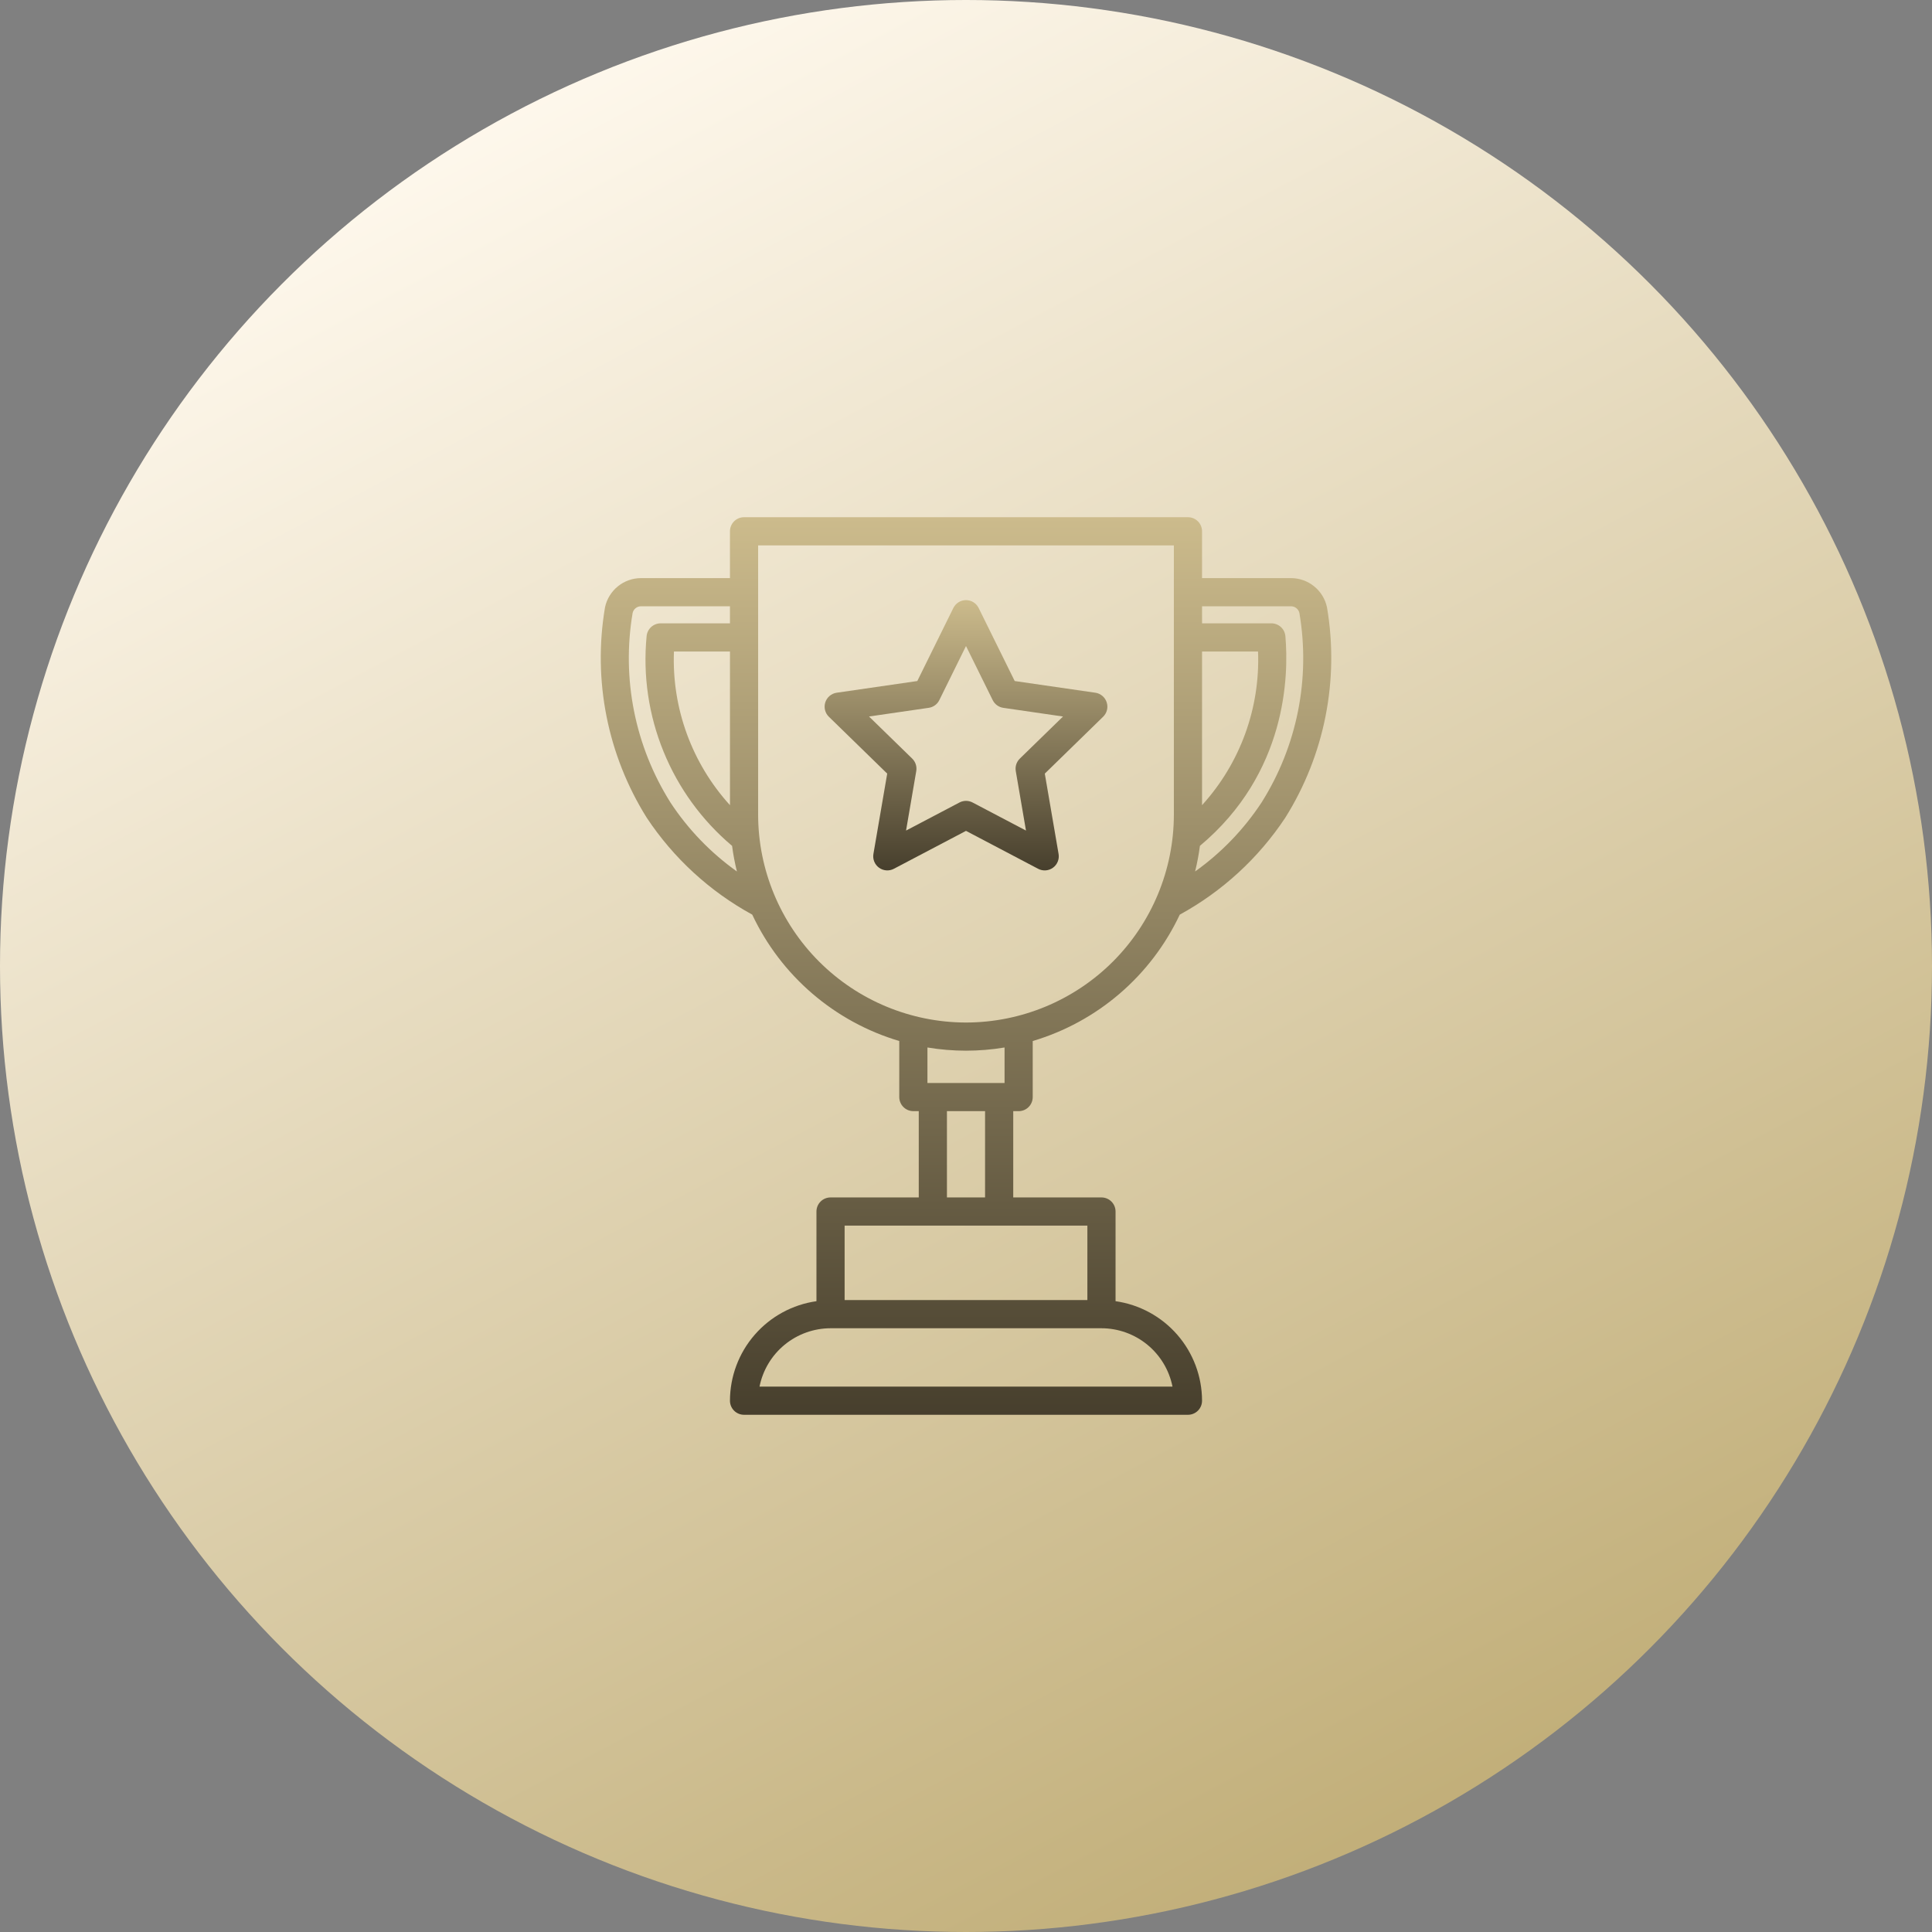 <svg width="120" height="120" viewBox="0 0 120 120" fill="none" xmlns="http://www.w3.org/2000/svg">
<rect x="0" y="0" width="120" height="120" fill="#808080" stroke="none"/>
<circle cx="60" cy="60" r="60" fill="url(#paint0_linear)"/>
<path d="M68.032 43.026L63.025 42.3L60.785 37.762C60.713 37.615 60.601 37.492 60.462 37.406C60.324 37.32 60.164 37.274 60 37.274C59.837 37.274 59.677 37.32 59.538 37.406C59.4 37.492 59.288 37.615 59.215 37.762L56.975 42.3L51.968 43.026C51.806 43.05 51.654 43.118 51.529 43.223C51.404 43.328 51.312 43.467 51.261 43.622C51.211 43.777 51.205 43.944 51.244 44.102C51.283 44.261 51.366 44.405 51.483 44.519L55.106 48.05L54.25 53.039C54.222 53.2 54.24 53.366 54.302 53.517C54.363 53.668 54.466 53.799 54.598 53.895C54.73 53.991 54.886 54.048 55.049 54.06C55.212 54.072 55.375 54.038 55.52 53.962L60 51.607L64.48 53.962C64.624 54.038 64.787 54.072 64.95 54.061C65.113 54.049 65.27 53.992 65.402 53.896C65.534 53.8 65.637 53.669 65.698 53.517C65.76 53.366 65.778 53.2 65.75 53.039L64.894 48.05L68.517 44.518C68.634 44.404 68.717 44.259 68.756 44.101C68.795 43.943 68.789 43.776 68.738 43.621C68.688 43.466 68.595 43.328 68.47 43.223C68.346 43.117 68.194 43.049 68.032 43.025V43.026ZM63.342 47.119C63.241 47.219 63.165 47.341 63.121 47.476C63.078 47.611 63.068 47.754 63.092 47.894L63.726 51.588L60.408 49.844C60.283 49.778 60.143 49.743 60.001 49.743C59.859 49.743 59.72 49.778 59.594 49.844L56.276 51.588L56.91 47.894C56.934 47.754 56.924 47.611 56.881 47.476C56.837 47.341 56.761 47.219 56.66 47.119L53.976 44.503L57.684 43.964C57.825 43.944 57.958 43.89 58.073 43.806C58.188 43.723 58.281 43.613 58.343 43.485L60 40.125L61.658 43.486C61.721 43.613 61.814 43.723 61.929 43.807C62.043 43.89 62.177 43.944 62.317 43.965L66.026 44.504L63.342 47.119Z" fill="url(#paint1_linear)"/>
<path d="M82.42 37.711C82.309 37.201 82.028 36.745 81.622 36.417C81.217 36.089 80.712 35.909 80.19 35.907H74.661V33C74.661 32.768 74.569 32.545 74.405 32.381C74.241 32.217 74.018 32.125 73.786 32.125H46.214C45.982 32.125 45.759 32.217 45.595 32.381C45.431 32.545 45.339 32.768 45.339 33V35.907H39.81C39.288 35.909 38.783 36.089 38.378 36.417C37.972 36.745 37.691 37.202 37.58 37.712C36.809 42.241 37.73 46.895 40.169 50.789C41.832 53.299 44.081 55.365 46.723 56.809C47.606 58.687 48.876 60.357 50.45 61.71C52.024 63.063 53.866 64.068 55.855 64.659V68.14C55.855 68.372 55.948 68.595 56.112 68.759C56.276 68.923 56.498 69.015 56.73 69.015H57.066V74.375H51.586C51.354 74.375 51.131 74.467 50.967 74.631C50.803 74.795 50.711 75.018 50.711 75.25V80.819C49.222 81.031 47.859 81.773 46.873 82.908C45.886 84.043 45.342 85.496 45.339 87C45.339 87.232 45.431 87.455 45.595 87.619C45.759 87.783 45.982 87.875 46.214 87.875H73.786C74.018 87.875 74.241 87.783 74.405 87.619C74.569 87.455 74.661 87.232 74.661 87C74.658 85.496 74.114 84.043 73.127 82.908C72.141 81.773 70.778 81.031 69.289 80.819V75.25C69.289 75.018 69.197 74.795 69.033 74.631C68.869 74.467 68.646 74.375 68.414 74.375H62.934V69.016H63.27C63.502 69.016 63.724 68.924 63.888 68.76C64.052 68.596 64.144 68.374 64.144 68.141V64.66C66.134 64.069 67.976 63.064 69.55 61.711C71.124 60.358 72.394 58.688 73.277 56.81C75.918 55.366 78.168 53.3 79.831 50.79C82.272 46.897 83.194 42.241 82.42 37.711ZM74.661 40.467H78.139C78.277 43.981 77.028 47.408 74.661 50.01V40.467ZM41.861 40.467H45.34V50.011C42.973 47.409 41.723 43.982 41.86 40.467L41.861 40.467ZM41.638 49.836C39.438 46.337 38.604 42.151 39.293 38.076C39.319 37.958 39.384 37.851 39.478 37.775C39.573 37.699 39.69 37.657 39.812 37.657H45.339V38.717H41.034C40.815 38.716 40.604 38.799 40.442 38.947C40.281 39.095 40.181 39.298 40.162 39.517C39.927 41.955 40.288 44.413 41.213 46.681C42.137 48.95 43.599 50.959 45.471 52.538C45.541 53.074 45.642 53.605 45.771 54.129C44.139 52.966 42.737 51.511 41.637 49.836L41.638 49.836ZM72.826 86.125H47.175C47.379 85.104 47.93 84.185 48.735 83.524C49.539 82.864 50.548 82.502 51.589 82.5H68.411C69.452 82.501 70.461 82.863 71.266 83.524C72.07 84.185 72.622 85.104 72.826 86.125ZM67.539 80.75H52.461V76.125H67.539V80.75ZM61.184 74.375H58.816V69.016H61.184V74.375ZM62.395 67.266H57.605V65.061C59.191 65.326 60.809 65.326 62.395 65.061V67.266ZM60 63.511C56.577 63.507 53.295 62.145 50.875 59.725C48.455 57.304 47.093 54.023 47.089 50.6V33.875H72.911V50.6C72.907 54.023 71.545 57.304 69.125 59.725C66.704 62.145 63.423 63.507 60 63.511ZM78.363 49.836C77.263 51.511 75.862 52.966 74.23 54.128C74.359 53.604 74.459 53.073 74.529 52.538C79.939 48.015 80.049 41.945 79.838 39.516C79.82 39.298 79.72 39.094 79.559 38.946C79.397 38.798 79.186 38.716 78.967 38.716H74.662V37.657H80.19C80.311 37.657 80.429 37.699 80.523 37.776C80.617 37.852 80.683 37.958 80.709 38.077C81.4 42.151 80.565 46.338 78.363 49.836Z" fill="url(#paint2_linear)"/>
<defs>
<linearGradient id="paint0_linear" x1="33" y1="3.5" x2="91" y2="113" gradientUnits="userSpaceOnUse">
<stop stop-color="#FFF9EE"/>
<stop offset="1" stop-color="#C1AE78"/>
</linearGradient>
<linearGradient id="paint1_linear" x1="60" y1="37.274" x2="60" y2="54.063" gradientUnits="userSpaceOnUse">
<stop stop-color="#CCBB8C"/>
<stop offset="1" stop-color="#473F2D"/>
</linearGradient>
<linearGradient id="paint2_linear" x1="60.001" y1="32.125" x2="60.001" y2="87.875" gradientUnits="userSpaceOnUse">
<stop stop-color="#CCBB8C"/>
<stop offset="1" stop-color="#473F2D"/>
</linearGradient>
</defs>
</svg>
